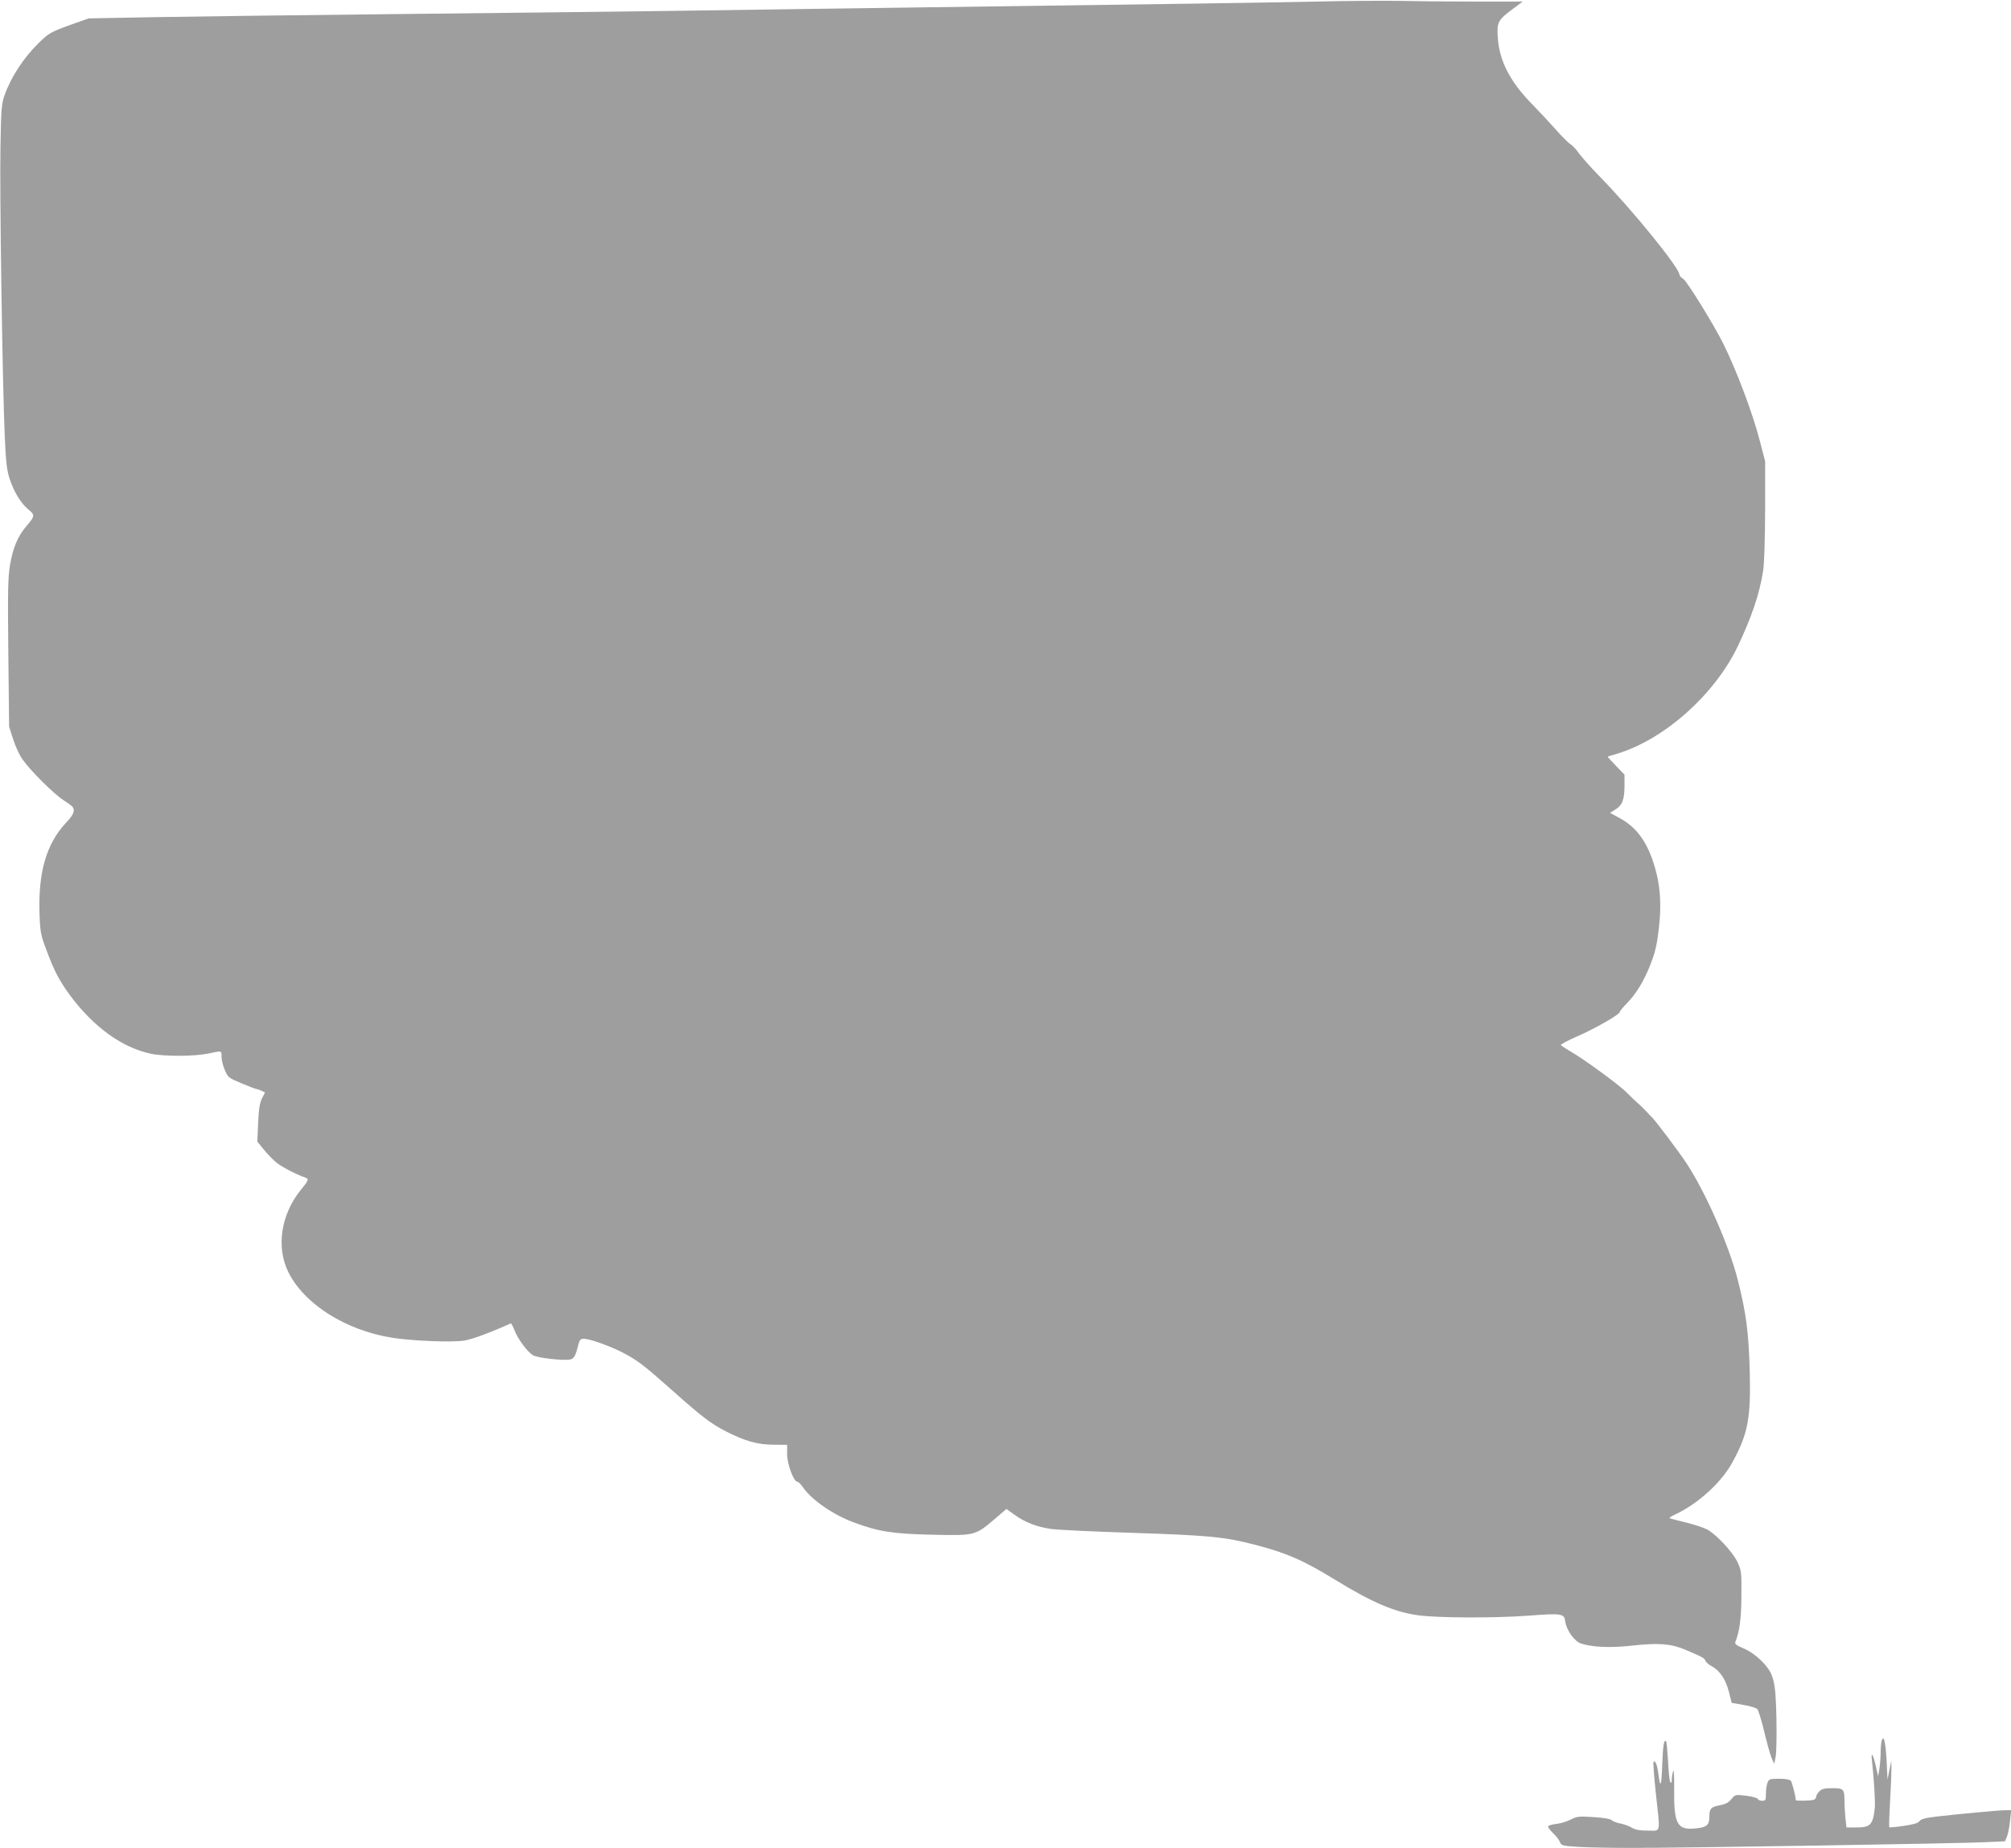 <?xml version="1.0" standalone="no"?>
<!DOCTYPE svg PUBLIC "-//W3C//DTD SVG 20010904//EN"
 "http://www.w3.org/TR/2001/REC-SVG-20010904/DTD/svg10.dtd">
<svg version="1.0" xmlns="http://www.w3.org/2000/svg"
 width="1280pt" height="1176pt" viewBox="0 0 1280 1176"
 preserveAspectRatio="xMidYMid meet">
<g transform="translate(0,1176) scale(0.1,-0.1)"
fill="#9e9e9e" stroke="none">
<path d="M8375 11750 c-371 -8 -820 -14 -2730 -40 -401 -6 -1040 -14 -1420
-20 -379 -5 -1165 -14 -1745 -20 -580 -6 -1248 -15 -1485 -19 l-430 -8 -105
-37 c-136 -49 -149 -56 -213 -119 -95 -92 -177 -217 -218 -333 -19 -53 -22
-88 -26 -322 -6 -275 12 -1488 27 -1842 7 -162 13 -219 29 -270 28 -88 73
-162 120 -201 45 -36 45 -43 -14 -111 -53 -63 -83 -136 -101 -243 -14 -86 -15
-166 -11 -565 l5 -465 26 -80 c14 -45 41 -103 60 -129 51 -72 201 -221 260
-258 28 -18 54 -37 58 -43 17 -23 6 -51 -40 -99 -128 -136 -181 -319 -170
-595 4 -104 9 -126 43 -216 51 -137 83 -197 152 -291 149 -200 330 -331 513
-370 85 -18 277 -17 365 1 90 19 85 21 85 -21 0 -19 9 -57 21 -84 20 -47 24
-50 106 -84 47 -20 89 -36 94 -36 4 0 19 -5 32 -11 l24 -11 -20 -39 c-14 -29
-20 -68 -24 -156 l-5 -118 42 -52 c23 -28 60 -66 81 -83 34 -27 128 -76 182
-94 25 -8 22 -17 -31 -82 -124 -155 -155 -361 -77 -519 100 -204 367 -373 665
-419 132 -20 381 -30 457 -17 49 8 166 51 294 109 3 1 14 -18 23 -42 22 -58
83 -140 119 -161 28 -17 191 -35 235 -27 25 5 35 22 52 90 9 36 15 42 36 42
38 0 169 -47 246 -87 96 -50 135 -80 313 -238 192 -171 248 -214 345 -264 119
-61 202 -85 302 -85 l88 -1 0 -59 c0 -63 42 -176 65 -176 7 0 24 -17 38 -38
55 -79 195 -175 325 -222 157 -58 243 -71 497 -77 271 -6 273 -5 395 99 l76
65 53 -38 c65 -47 140 -76 229 -89 37 -6 272 -17 522 -25 482 -16 586 -26 775
-75 204 -53 308 -98 512 -223 238 -146 381 -207 533 -227 129 -17 488 -18 699
-2 214 16 227 14 234 -38 7 -53 59 -126 99 -139 72 -24 190 -29 323 -14 168
19 250 13 340 -25 111 -47 124 -54 130 -71 3 -9 21 -25 42 -36 51 -28 88 -84
108 -164 l17 -68 75 -13 c41 -7 81 -19 88 -26 7 -8 27 -72 44 -143 17 -72 38
-147 47 -168 l17 -38 9 45 c5 25 7 133 5 240 -5 247 -16 290 -96 371 -37 36
-76 63 -114 79 -43 18 -56 28 -52 39 28 72 38 148 39 296 1 156 0 161 -27 218
-33 66 -137 176 -194 205 -21 11 -78 29 -128 42 -49 12 -97 24 -105 27 -9 2 2
11 28 23 144 65 300 205 370 336 98 179 117 282 109 579 -7 249 -22 364 -76
580 -56 218 -200 548 -325 740 -48 73 -191 263 -219 292 -7 6 -23 24 -37 39
-14 15 -38 39 -55 53 -16 14 -48 45 -70 67 -45 47 -277 217 -361 264 -29 17
-56 35 -59 39 -2 5 45 30 105 56 112 49 270 139 270 155 0 5 21 31 48 58 56
58 103 135 141 229 37 91 48 137 62 268 14 136 6 250 -27 363 -47 162 -116
258 -229 318 l-57 31 35 22 c43 27 57 63 57 153 l0 68 -55 57 c-30 31 -54 57
-52 58 1 1 29 9 62 19 299 91 617 374 765 681 89 187 139 334 162 480 8 50 12
196 13 390 l0 310 -33 126 c-44 174 -151 458 -234 623 -60 121 -229 394 -253
410 -14 9 -25 21 -25 27 0 44 -301 415 -512 630 -53 54 -110 119 -128 143 -17
25 -41 51 -54 58 -12 7 -54 49 -93 93 -39 44 -109 119 -156 167 -138 142 -205
274 -214 423 -6 94 2 109 100 181 l59 44 -309 0 c-171 0 -377 2 -459 4 -82 2
-329 1 -549 -4z"/>
<path d="M11976 678 c-3 -13 -6 -50 -6 -83 -1 -33 -5 -78 -9 -100 l-7 -40 -13
60 c-18 81 -34 105 -26 40 13 -119 22 -263 18 -300 -11 -107 -28 -125 -117
-125 l-63 0 -7 61 c-3 34 -6 80 -6 103 0 81 -5 86 -76 86 -51 0 -68 -4 -84
-20 -11 -11 -20 -26 -20 -34 0 -8 -7 -17 -16 -20 -17 -6 -114 -8 -114 -2 0 23
-23 112 -31 123 -8 8 -34 13 -75 13 -60 0 -65 -2 -74 -26 -6 -14 -10 -45 -10
-70 0 -40 -2 -44 -24 -44 -13 0 -26 5 -28 12 -2 6 -35 15 -74 20 -69 8 -69 8
-94 -22 -18 -22 -38 -32 -74 -39 -55 -10 -66 -21 -66 -72 0 -54 -16 -68 -87
-75 -117 -12 -139 26 -137 246 1 80 -2 134 -6 120 -5 -14 -9 -38 -9 -55 -1
-22 -4 -26 -10 -15 -5 8 -11 68 -14 134 -4 65 -9 121 -12 124 -14 15 -20 -22
-25 -151 -5 -139 -12 -153 -25 -52 -7 53 -19 84 -30 73 -4 -4 3 -92 14 -197
29 -267 35 -241 -50 -241 -52 0 -80 5 -103 19 -17 10 -49 22 -71 26 -22 4 -47
13 -56 21 -9 9 -52 16 -116 20 -92 6 -105 5 -144 -15 -23 -12 -64 -25 -91 -28
-27 -3 -51 -10 -54 -15 -3 -5 10 -24 30 -43 20 -18 40 -44 45 -58 9 -22 16
-24 108 -30 54 -4 211 -7 348 -7 341 0 2078 28 2243 36 l134 6 13 32 c7 17 15
61 19 99 l7 67 -34 0 c-41 0 -317 -26 -445 -41 -67 -8 -96 -16 -105 -29 -8
-12 -38 -21 -100 -30 -48 -7 -90 -11 -92 -8 -2 2 0 73 5 158 5 85 9 180 9 210
l-1 55 -12 -60 -12 -60 -6 124 c-7 121 -19 167 -32 119z"/>
</g>
</svg>
